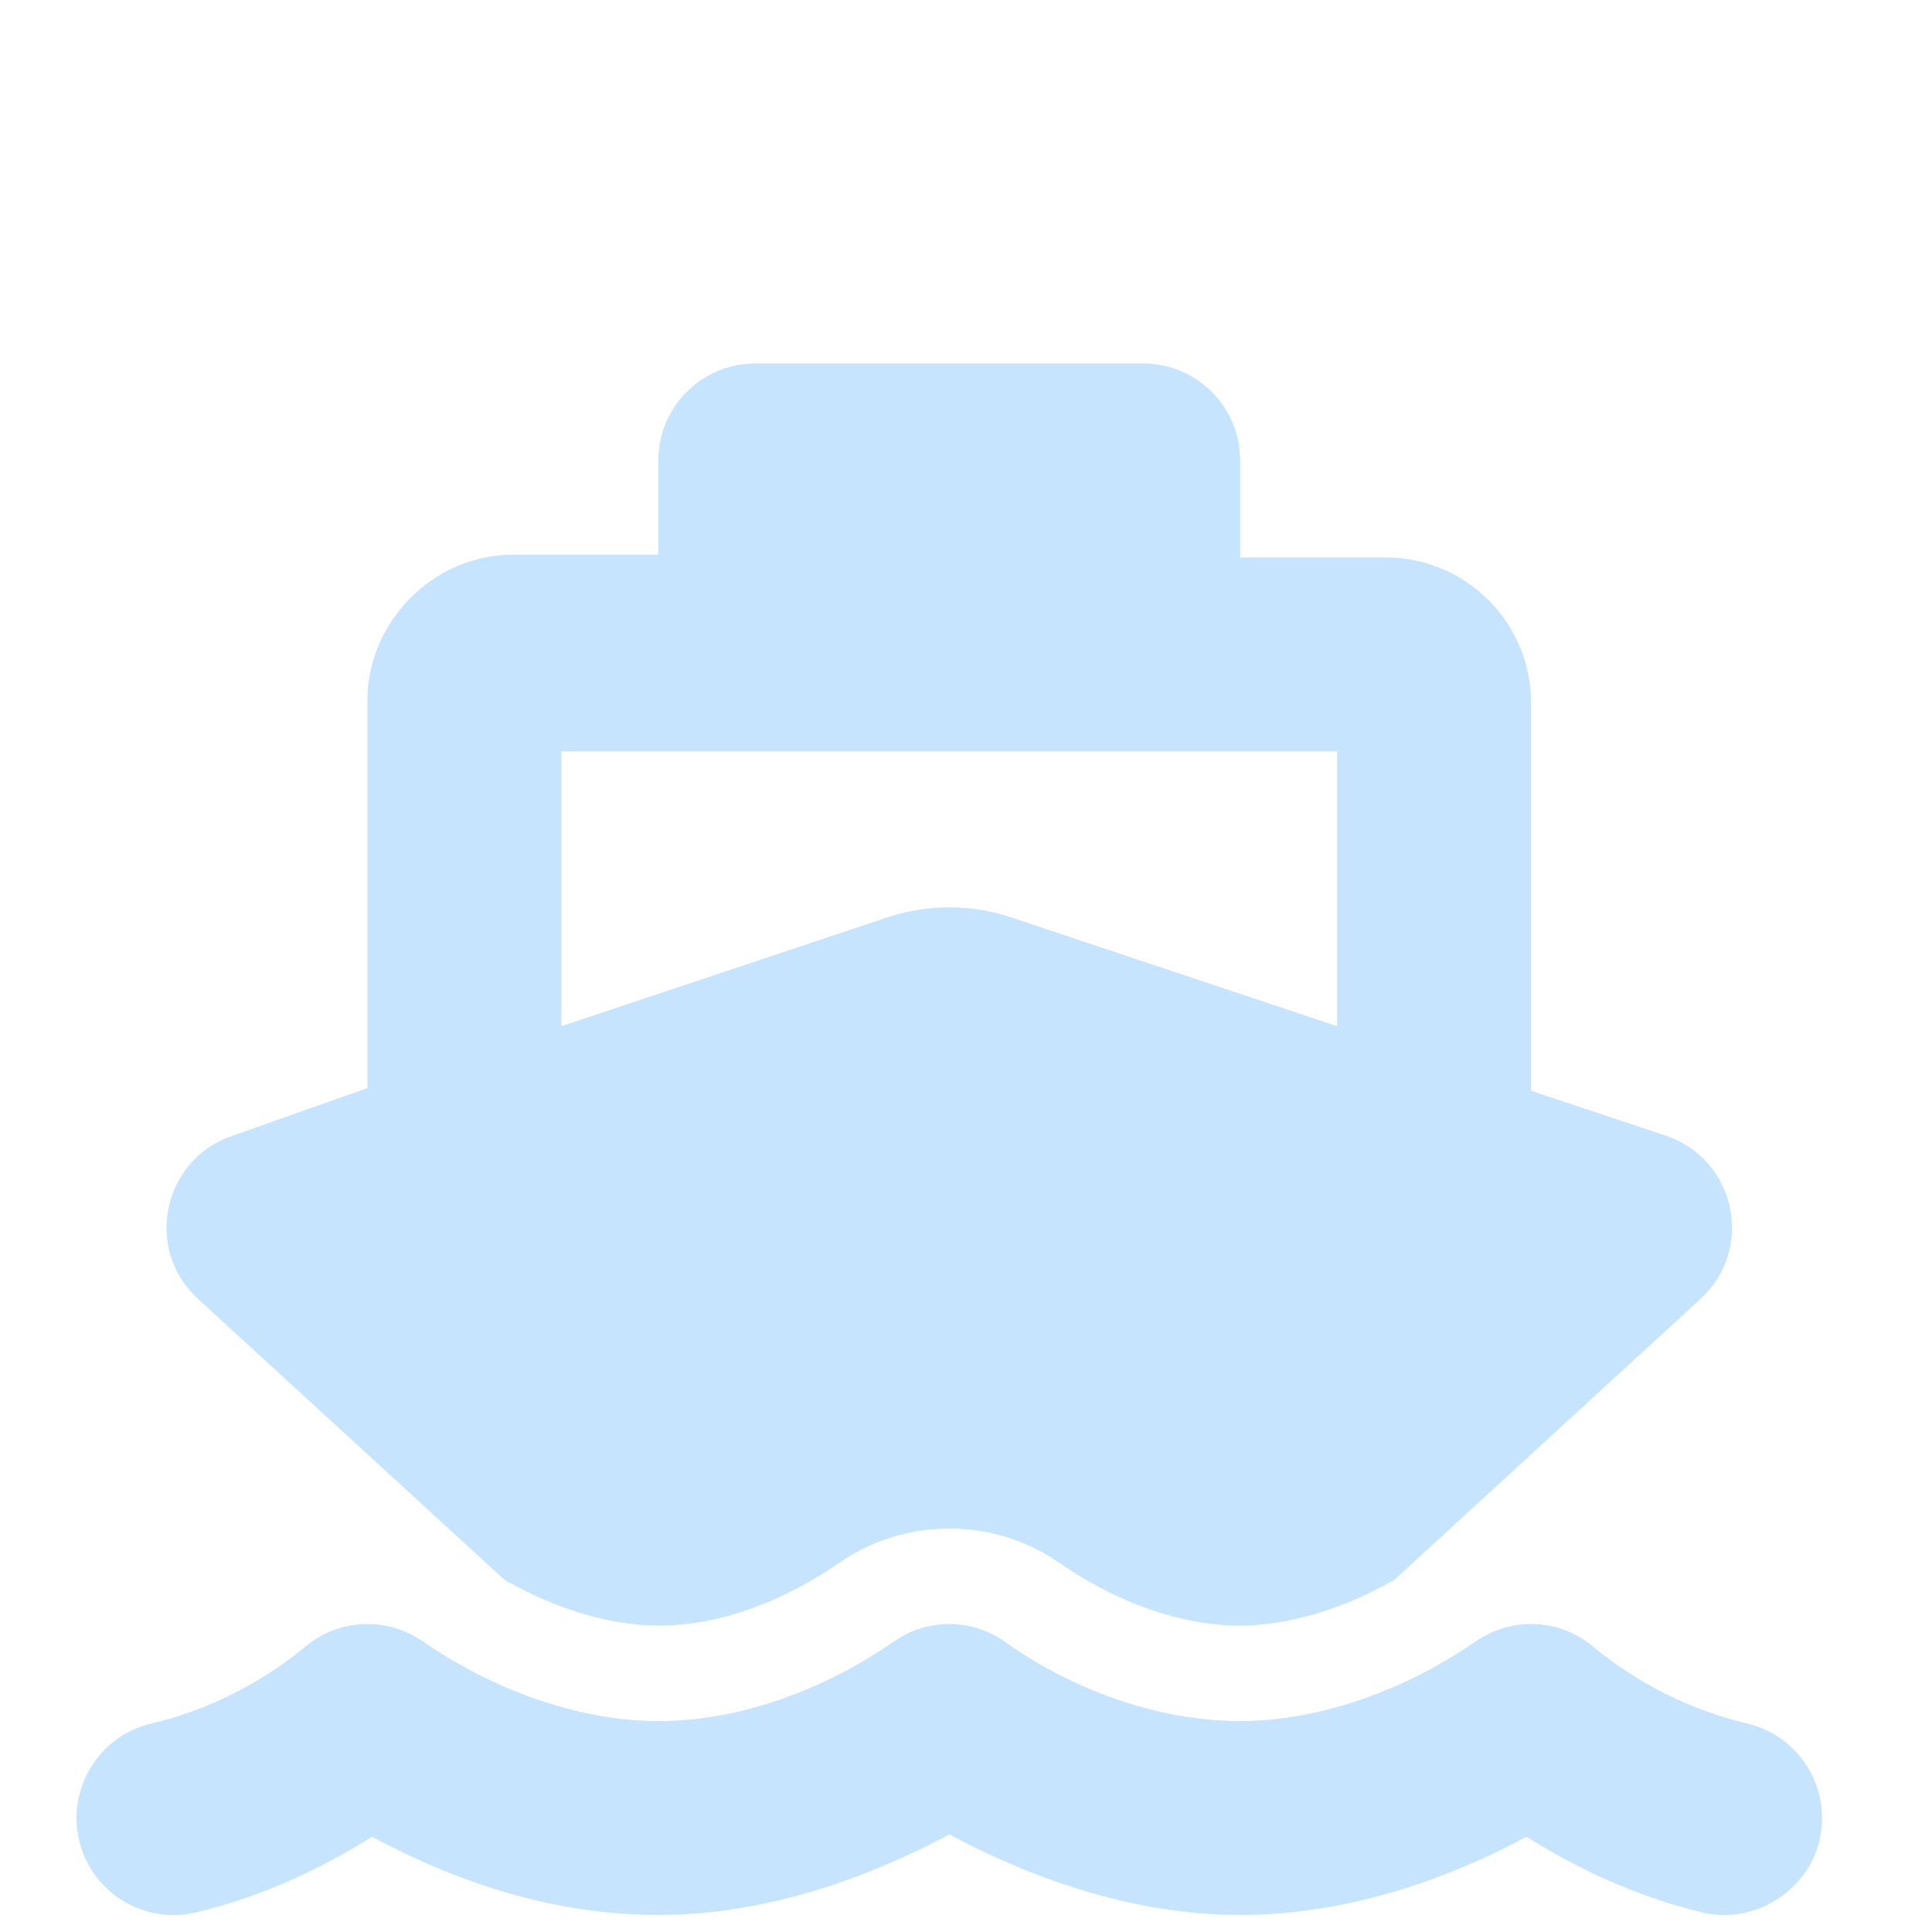 <?xml version="1.0" encoding="UTF-8"?> <svg xmlns="http://www.w3.org/2000/svg" width="44" height="44" viewBox="0 0 44 44" fill="none"> <path d="M14.993 10.487C14.993 9.267 15.98 8.278 17.202 8.278H26.035C27.257 8.278 28.244 9.267 28.244 10.487V12.695H31.556C33.385 12.695 34.869 14.178 34.869 16.008V24.841L37.933 25.863C39.534 26.394 39.969 28.451 38.727 29.582L31.756 35.98C30.639 36.621 29.362 37.022 28.244 37.022C26.891 37.022 25.428 36.49 24.158 35.614C22.64 34.544 20.604 34.544 19.079 35.614C17.892 36.428 16.456 37.022 14.993 37.022C13.875 37.022 12.599 36.621 11.481 35.973L4.51 29.582C3.268 28.451 3.706 26.394 5.303 25.863L8.368 24.779V15.946C8.368 14.178 9.852 12.633 11.681 12.633H14.993V10.487ZM12.785 23.371L20.225 20.887C21.129 20.59 22.109 20.59 23.013 20.887L30.452 23.371V17.112H12.785V23.371ZM28.244 39.196C30.1 39.196 32.067 38.45 33.585 37.395H33.592C34.413 36.808 35.525 36.856 36.297 37.512C37.284 38.333 38.54 38.961 39.789 39.251C40.977 39.527 41.715 40.721 41.439 41.908C41.163 43.095 39.914 43.833 38.782 43.557C37.091 43.157 35.69 42.412 34.765 41.832C32.764 42.902 30.521 43.612 28.244 43.612C26.042 43.612 24.062 42.929 22.695 42.308C22.288 42.129 21.929 41.942 21.619 41.777C21.308 41.942 20.949 42.129 20.542 42.308C19.176 42.929 17.195 43.612 14.993 43.612C12.654 43.612 10.473 42.902 8.472 41.832C7.548 42.412 6.145 43.157 4.453 43.557C3.265 43.833 2.078 43.095 1.801 41.908C1.524 40.721 2.263 39.527 3.45 39.251C4.7 38.961 5.95 38.333 6.94 37.512C7.71 36.856 8.824 36.808 9.645 37.395H9.652C11.177 38.45 13.137 39.196 14.993 39.196C16.891 39.196 18.789 38.464 20.342 37.395C21.108 36.849 22.129 36.849 22.895 37.395C24.386 38.464 26.346 39.196 28.244 39.196Z" fill="#C7E4FF"></path> </svg> 